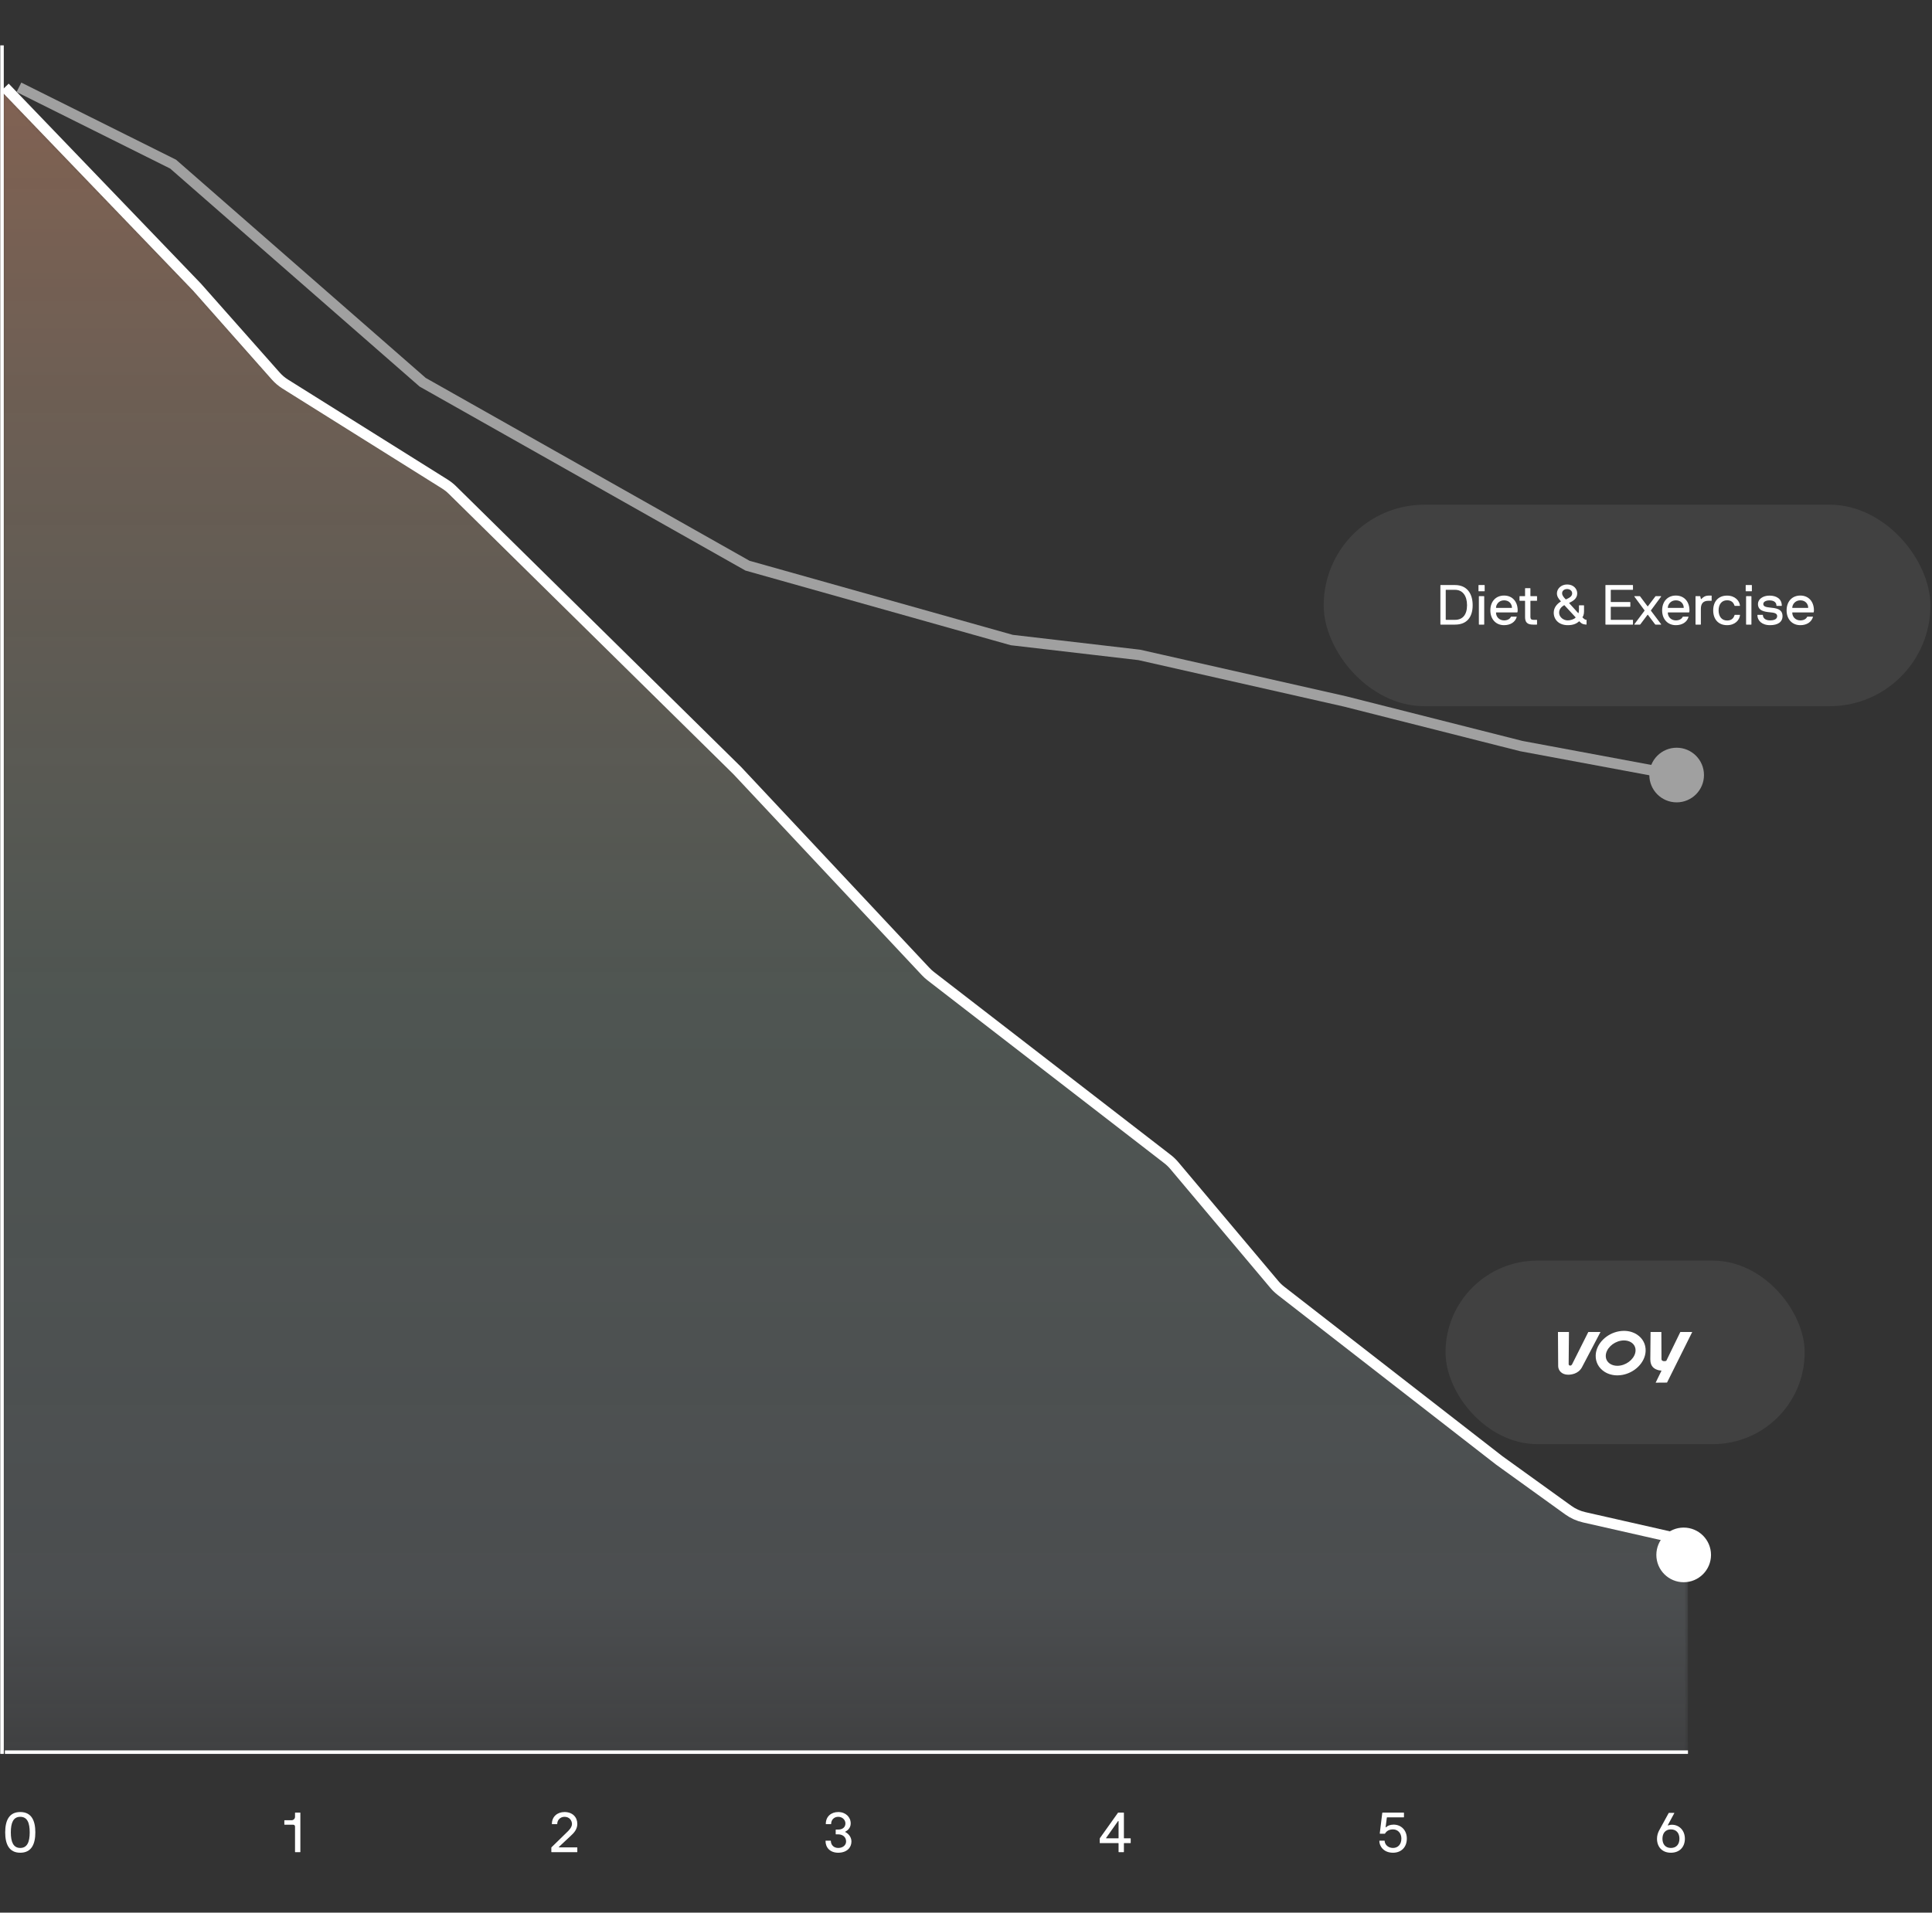 <svg width="511" height="506" viewBox="0 0 511 506" fill="none" xmlns="http://www.w3.org/2000/svg">
<rect x="0" y="0" width="511" height="506" fill="#333333" stroke="none"/>
<mask id="mask0_10342_20794" style="mask-type:alpha" maskUnits="userSpaceOnUse" x="0" y="23" width="447" height="441">
<path d="M51.127 76.143L0.286 23.427V463.765H446.457V416.156C446.457 410.751 442.714 406.068 437.443 404.876L418.065 400.493C416.555 400.152 415.129 399.511 413.872 398.608L395.616 385.505L337.853 340.772C337.211 340.275 336.622 339.71 336.098 339.089L322.861 323.411L309.6 307.703C309.092 307.102 308.525 306.554 307.906 306.069L244.619 256.364C244.187 256.026 243.781 255.656 243.401 255.26L194.007 203.581L118.649 129.6C118.049 129.01 117.385 128.488 116.672 128.042L74.454 101.686C73.517 101.101 72.668 100.384 71.934 99.558L51.127 76.143Z" fill="white"/>
</mask>
<g mask="url(#mask0_10342_20794)">
<rect x="-8.233" y="23.427" width="454.691" height="482.781" fill="url(#paint0_linear_10342_20794)" fill-opacity="0.4"/>
</g>
<path d="M5.361 490.149C2.357 490.149 1.376 487.814 1.376 484.766C1.376 481.703 2.357 479.383 5.361 479.383C8.364 479.383 9.346 481.703 9.346 484.766C9.346 487.814 8.364 490.149 5.361 490.149ZM5.361 488.885C7.19 488.885 7.859 487.309 7.859 484.766C7.859 482.193 7.19 480.647 5.361 480.647C3.532 480.647 2.863 482.193 2.863 484.766C2.863 487.309 3.532 488.885 5.361 488.885Z" fill="white"/>
<path d="M78.106 490C78.061 490 78.031 489.97 78.031 489.926V483.219C78.031 482.952 77.838 482.744 77.57 482.744H75.28C75.236 482.744 75.206 482.714 75.206 482.669V481.628C75.206 481.584 75.236 481.554 75.28 481.554H77.124C77.63 481.554 78.031 481.138 78.031 480.662V479.606C78.031 479.561 78.061 479.532 78.106 479.532H79.37C79.414 479.532 79.444 479.561 79.444 479.606V489.926C79.444 489.97 79.414 490 79.37 490H78.106Z" fill="white"/>
<path d="M145.899 490C145.854 490 145.825 489.97 145.825 489.926V488.855C145.825 488.781 145.84 488.736 145.899 488.677L150.092 484.587C150.419 484.275 151.297 483.428 151.282 482.521C151.267 481.718 150.702 480.647 149.304 480.647C148.219 480.647 147.386 481.48 147.386 482.521C147.386 482.565 147.356 482.595 147.312 482.595H146.048C146.003 482.595 145.973 482.565 145.973 482.521C145.973 480.587 147.431 479.383 149.304 479.383C151.446 479.383 152.695 480.751 152.695 482.521C152.695 483.993 151.728 484.959 151.118 485.524L147.832 488.602C147.788 488.647 147.817 488.736 147.877 488.736H152.62C152.665 488.736 152.695 488.766 152.695 488.81V489.926C152.695 489.97 152.665 490 152.62 490H145.899Z" fill="white"/>
<path d="M221.706 490.149C219.535 490.149 218.346 488.781 218.346 487.041C218.346 486.996 218.375 486.967 218.42 486.967H219.684C219.728 486.967 219.758 486.996 219.758 487.041C219.758 487.933 220.383 488.885 221.706 488.885C222.94 488.885 223.788 488.141 223.788 487.175C223.788 485.955 222.851 485.301 221.706 485.286H221.111C221.067 485.286 221.037 485.257 221.037 485.212V484.097C221.037 484.052 221.067 484.022 221.111 484.022H221.706C222.762 484.022 223.609 483.472 223.609 482.387C223.609 481.509 222.851 480.647 221.706 480.647C220.621 480.647 219.833 481.42 219.833 482.521C219.833 482.565 219.803 482.595 219.758 482.595H218.494C218.45 482.595 218.42 482.565 218.42 482.521C218.42 480.558 219.847 479.383 221.706 479.383C223.669 479.383 225.007 480.721 225.007 482.387C225.007 483.725 223.996 484.364 223.609 484.558C223.535 484.587 223.535 484.677 223.609 484.706C224.115 484.929 225.201 485.792 225.201 487.175C225.201 488.781 224.011 490.134 221.706 490.149Z" fill="white"/>
<path d="M295.927 490C295.882 490 295.852 489.97 295.852 489.926V487.68C295.852 487.636 295.823 487.606 295.778 487.606H290.945C290.901 487.606 290.871 487.576 290.871 487.532V486.476C290.871 486.402 290.901 486.327 290.93 486.268L295.674 479.606C295.689 479.561 295.733 479.532 295.778 479.532H297.191C297.235 479.532 297.265 479.561 297.265 479.606V486.268C297.265 486.312 297.295 486.342 297.339 486.342H298.99C299.034 486.342 299.064 486.372 299.064 486.416V487.532C299.064 487.576 299.034 487.606 298.99 487.606H297.339C297.295 487.606 297.265 487.636 297.265 487.68V489.926C297.265 489.97 297.235 490 297.191 490H295.927ZM295.778 486.342C295.823 486.342 295.852 486.312 295.852 486.268V481.837C295.852 481.762 295.748 481.732 295.704 481.792L292.566 486.223C292.521 486.297 292.566 486.342 292.611 486.342H295.778Z" fill="white"/>
<path d="M368.439 490.149C365.866 490.149 364.825 488.305 364.825 487.056C364.825 487.011 364.855 486.967 364.9 486.967H366.164C366.208 486.967 366.238 486.996 366.238 487.041C366.238 487.829 366.996 488.885 368.439 488.885C369.747 488.885 370.654 487.948 370.654 486.402C370.654 484.989 369.747 483.978 368.439 483.978C367.547 483.978 366.788 484.305 366.342 485.063C366.312 485.093 366.283 485.123 366.238 485.123H365.019C364.974 485.123 364.929 485.093 364.944 484.989L365.599 479.621C365.613 479.547 365.658 479.532 365.703 479.532H371.264C371.309 479.532 371.338 479.561 371.338 479.606V480.706C371.338 480.751 371.294 480.796 371.249 480.796H366.907C366.863 480.796 366.818 480.796 366.803 480.885L366.491 483.353C366.476 483.457 366.58 483.457 366.61 483.413C366.922 483.041 367.666 482.714 368.587 482.714C370.625 482.714 372.097 484.216 372.097 486.402C372.097 488.721 370.595 490.149 368.439 490.149Z" fill="white"/>
<path d="M441.937 490.149C439.618 490.149 438.265 488.602 438.265 486.446C438.265 485.643 438.502 484.855 438.83 484.26L441.343 479.666C441.372 479.621 441.402 479.606 441.447 479.606H442.785C442.83 479.606 442.874 479.636 442.83 479.695L441.134 482.833C441.12 482.877 441.149 482.952 441.239 482.922C441.402 482.863 441.789 482.744 442.19 482.744C444.138 482.744 445.64 484.245 445.64 486.446C445.64 488.602 444.272 490.149 441.937 490.149ZM441.937 488.885C443.454 488.885 444.198 487.844 444.198 486.446C444.198 485.034 443.454 483.978 441.937 483.978C440.45 483.978 439.707 485.034 439.707 486.446C439.707 487.844 440.45 488.885 441.937 488.885Z" fill="white"/>
<path d="M1.294 23.093L52.126 75.984L72.931 99.477C73.664 100.305 74.512 101.024 75.449 101.611L117.659 128.054C118.373 128.501 119.036 129.025 119.636 129.616L194.981 203.842L244.836 257.026C245.258 257.476 245.715 257.892 246.203 258.268L308.81 306.644C309.462 307.148 310.058 307.72 310.588 308.35L337.048 339.8C337.571 340.422 338.159 340.988 338.801 341.487L396.555 386.367L414.805 399.513C416.064 400.419 417.492 401.063 419.005 401.407L447.387 407.848" stroke="white" stroke-width="2.788"/>
<circle cx="445.321" cy="411.358" r="6.505" fill="white" stroke="white" stroke-width="1.446"/>
<circle cx="443.463" cy="205.041" r="7.228" fill="#A0A0A0"/>
<path d="M5.011 23.093L45.783 43.421L111.794 101.127L197.706 149.652L267.601 169.325L301.335 173.259L355.773 185.575L402.37 197.378L444.598 205.247" stroke="#A0A0A0" stroke-width="2.788"/>
<rect x="382.331" y="333.499" width="94.993" height="48.558" rx="24.279" fill="white" fill-opacity="0.07"/>
<path d="M423.32 352.383L418.388 361.773C417.419 363.5 415.531 363.687 414.766 363.687C413.033 363.687 412.126 362.53 412.126 361.388L412.07 352.383H414.975L414.897 360.892C414.906 361.092 415.031 361.236 415.224 361.268C415.455 361.304 415.694 361.168 415.806 360.935L420.099 352.383H423.32ZM444.438 352.385L440.901 359.649L440.728 360.004C440.182 360.228 439.45 360.084 439.45 359.578L439.419 352.385H436.561L436.495 359.612C436.495 361.64 437.654 362.216 438.664 362.491C438.664 362.491 439.005 362.571 439.46 362.605L437.905 365.793L440.916 365.771L447.584 352.385H444.437H444.438ZM435.258 357.43C435.199 358.913 434.5 360.385 433.29 361.575C432.157 362.689 430.67 363.458 429.102 363.739C428.659 363.818 428.212 363.859 427.775 363.859C426.51 363.859 425.325 363.524 424.349 362.889C422.817 361.894 421.98 360.3 422.05 358.514C422.109 357.031 422.808 355.559 424.017 354.37C425.151 353.255 426.639 352.486 428.206 352.205C428.649 352.126 429.095 352.086 429.532 352.086C430.798 352.086 431.982 352.421 432.958 353.055C434.49 354.05 435.328 355.645 435.257 357.43H435.258ZM431.451 355.144C430.916 354.797 430.254 354.618 429.533 354.618C429.263 354.618 428.985 354.642 428.702 354.694C426.575 355.075 424.788 356.833 424.717 358.61C424.681 359.522 425.086 360.3 425.858 360.802C426.392 361.149 427.054 361.328 427.775 361.328C428.046 361.328 428.323 361.303 428.606 361.252C430.733 360.87 432.52 359.113 432.59 357.335C432.626 356.423 432.221 355.645 431.45 355.144H431.451Z" fill="white"/>
<rect x="350.104" y="133.516" width="160.479" height="53.316" rx="26.658" fill="white" fill-opacity="0.07"/>
<path d="M381.047 165.244C381.003 165.244 380.973 165.214 380.973 165.17V154.85C380.973 154.806 381.003 154.776 381.047 154.776H384.854C387.977 154.791 389.508 156.991 389.508 160.114C389.508 163.266 387.977 165.244 384.854 165.244H381.047ZM384.854 163.98C386.846 163.98 388.021 162.642 388.021 160.114C388.021 157.616 386.846 156.04 384.854 156.04H382.46C382.415 156.04 382.386 156.069 382.386 156.099V163.906C382.386 163.95 382.415 163.98 382.46 163.98H384.854ZM391.226 165.244C391.182 165.244 391.152 165.214 391.152 165.17V157.794C391.152 157.75 391.182 157.72 391.226 157.72H392.49C392.535 157.72 392.565 157.75 392.565 157.794V165.17C392.565 165.214 392.535 165.244 392.49 165.244H391.226ZM391.122 156.426C391.078 156.426 391.048 156.397 391.048 156.352V154.85C391.048 154.806 391.078 154.776 391.122 154.776H392.609C392.654 154.776 392.684 154.806 392.684 154.85V156.352C392.684 156.397 392.654 156.426 392.609 156.426H391.122ZM397.815 165.393C395.644 165.393 394.187 163.802 394.187 161.482C394.187 159.148 395.615 157.556 397.815 157.556C400.016 157.556 401.414 159.162 401.414 161.482C401.414 161.675 401.384 161.854 401.354 161.943C401.339 161.988 401.325 162.017 401.265 162.017H395.763C395.719 162.017 395.689 162.047 395.689 162.092C395.689 163.148 396.507 164.129 397.815 164.129C398.737 164.129 399.347 163.742 399.615 163.207C399.629 163.162 399.674 163.133 399.734 163.133H401.072C401.116 163.133 401.176 163.162 401.161 163.222C400.76 164.605 399.466 165.393 397.815 165.393ZM399.823 160.828C399.867 160.828 399.897 160.798 399.897 160.753C399.897 159.921 399.287 158.82 397.815 158.82C396.358 158.82 395.689 160.025 395.689 160.753C395.689 160.798 395.704 160.828 395.748 160.828H399.823ZM405.481 165.244C403.964 165.244 403.369 164.634 403.369 163.252V159.014C403.369 158.969 403.339 158.939 403.295 158.939H401.971C401.927 158.939 401.897 158.91 401.897 158.865V157.794C401.897 157.75 401.927 157.72 401.971 157.72H403.295C403.339 157.72 403.369 157.69 403.369 157.646V155.683C403.369 155.638 403.399 155.609 403.444 155.609H404.707C404.752 155.609 404.782 155.638 404.782 155.683V157.646C404.782 157.69 404.812 157.72 404.856 157.72H406.462C406.507 157.72 406.536 157.75 406.536 157.794V158.865C406.536 158.91 406.507 158.939 406.462 158.939H404.856C404.812 158.939 404.782 158.969 404.782 159.014V163.237C404.782 163.772 405.064 163.98 405.54 163.98H406.462C406.507 163.98 406.536 164.01 406.536 164.055V165.17C406.536 165.214 406.507 165.244 406.462 165.244H405.481ZM414.666 165.393C412.302 165.393 410.949 163.906 410.949 162.092C410.949 160.635 411.96 159.668 412.793 159.162C412.852 159.118 412.852 159.073 412.808 159.029C412.183 158.374 411.796 157.765 411.796 156.977C411.796 155.787 412.867 154.627 414.503 154.627C416.153 154.627 417.164 155.757 417.164 156.977C417.164 158.434 415.96 159.043 415.083 159.475C415.023 159.504 415.023 159.564 415.068 159.594L417.402 162.181C417.447 162.226 417.506 162.211 417.521 162.151C417.61 161.884 417.625 161.512 417.625 161.14V160.218C417.625 160.174 417.655 160.144 417.7 160.144H418.889C418.934 160.144 418.964 160.174 418.964 160.218V161.319C418.964 162.062 418.964 162.687 418.577 163.237C418.547 163.311 418.547 163.341 418.607 163.385C418.755 163.534 419.112 163.876 419.335 163.936C419.395 163.95 419.514 163.965 419.558 163.965C419.603 163.965 419.633 163.995 419.633 164.04V165.17C419.633 165.214 419.603 165.244 419.558 165.244C419.499 165.244 419.365 165.229 419.306 165.214C418.503 165.155 418.205 164.858 417.759 164.411C417.715 164.367 417.685 164.352 417.625 164.397C416.971 164.991 416.094 165.393 414.666 165.393ZM414.651 164.129C415.365 164.129 416.257 163.861 416.703 163.415C416.733 163.371 416.748 163.341 416.703 163.281L413.804 160.144C413.774 160.114 413.744 160.084 413.67 160.129C413.06 160.501 412.376 161.081 412.376 162.092C412.376 163.252 413.506 164.129 414.651 164.129ZM414.265 158.538C414.949 158.211 415.826 157.839 415.826 156.977C415.826 156.263 415.172 155.832 414.503 155.832C413.819 155.832 413.164 156.203 413.164 156.977C413.164 157.438 413.506 157.943 414.086 158.523C414.146 158.582 414.19 158.582 414.265 158.538ZM424.698 165.244C424.653 165.244 424.624 165.214 424.624 165.17V154.85C424.624 154.806 424.653 154.776 424.698 154.776H431.836C431.88 154.776 431.91 154.806 431.91 154.85V155.965C431.91 156.01 431.88 156.04 431.836 156.04H426.111C426.066 156.04 426.036 156.069 426.036 156.114V159.192C426.036 159.237 426.066 159.266 426.111 159.266H431.137C431.181 159.266 431.211 159.296 431.211 159.341V160.456C431.211 160.501 431.181 160.53 431.137 160.53H426.111C426.066 160.53 426.036 160.56 426.036 160.605V163.906C426.036 163.95 426.066 163.98 426.111 163.98H431.836C431.88 163.98 431.91 164.01 431.91 164.055V165.17C431.91 165.214 431.88 165.244 431.836 165.244H424.698ZM432.322 165.244C432.277 165.244 432.233 165.2 432.277 165.14L434.954 161.586C434.984 161.527 434.984 161.497 434.954 161.452L432.277 157.824C432.233 157.765 432.277 157.72 432.322 157.72H433.69C433.749 157.72 433.764 157.735 433.809 157.794L435.742 160.367C435.787 160.426 435.846 160.426 435.876 160.367L437.824 157.794C437.853 157.735 437.883 157.72 437.943 157.72H439.296C439.355 157.72 439.385 157.765 439.355 157.824L436.679 161.452C436.634 161.497 436.634 161.527 436.679 161.586L439.355 165.14C439.4 165.185 439.355 165.244 439.311 165.244H437.883C437.824 165.244 437.779 165.2 437.734 165.14L435.876 162.672C435.831 162.612 435.787 162.612 435.742 162.672L433.883 165.14C433.839 165.2 433.809 165.244 433.749 165.244H432.322ZM443.252 165.393C441.081 165.393 439.624 163.802 439.624 161.482C439.624 159.148 441.052 157.556 443.252 157.556C445.453 157.556 446.851 159.162 446.851 161.482C446.851 161.675 446.821 161.854 446.791 161.943C446.776 161.988 446.762 162.017 446.702 162.017H441.2C441.156 162.017 441.126 162.047 441.126 162.092C441.126 163.148 441.944 164.129 443.252 164.129C444.174 164.129 444.784 163.742 445.052 163.207C445.066 163.162 445.111 163.133 445.17 163.133H446.509C446.553 163.133 446.613 163.162 446.598 163.222C446.197 164.605 444.903 165.393 443.252 165.393ZM445.26 160.828C445.304 160.828 445.334 160.798 445.334 160.753C445.334 159.921 444.724 158.82 443.252 158.82C441.795 158.82 441.126 160.025 441.126 160.753C441.126 160.798 441.141 160.828 441.185 160.828H445.26ZM448.527 165.244C448.483 165.244 448.453 165.214 448.453 165.17V157.794C448.453 157.75 448.483 157.72 448.527 157.72H449.598C449.657 157.72 449.702 157.72 449.717 157.794L449.865 158.434C449.895 158.508 449.969 158.508 450.014 158.464C450.326 158.122 450.877 157.571 451.917 157.571H452.646C452.691 157.571 452.72 157.601 452.72 157.646V158.865C452.72 158.91 452.691 158.939 452.646 158.939H451.843C450.43 158.939 449.865 159.757 449.865 161.081V165.17C449.865 165.214 449.836 165.244 449.791 165.244H448.527ZM456.802 165.393C454.467 165.393 453.129 163.802 453.129 161.482C453.129 159.148 454.467 157.571 456.802 157.571C458.898 157.571 460.088 158.954 460.207 160.203C460.222 160.263 460.177 160.293 460.132 160.293H458.854C458.809 160.293 458.779 160.263 458.764 160.218C458.482 159.326 457.843 158.806 456.802 158.806C455.344 158.806 454.556 159.921 454.556 161.482C454.556 163.029 455.344 164.159 456.802 164.159C457.917 164.159 458.497 163.623 458.779 162.731C458.794 162.687 458.824 162.657 458.869 162.657H460.147C460.192 162.657 460.237 162.701 460.222 162.746C460.073 164.055 458.898 165.393 456.802 165.393ZM461.901 165.244C461.857 165.244 461.827 165.214 461.827 165.17V157.794C461.827 157.75 461.857 157.72 461.901 157.72H463.165C463.21 157.72 463.239 157.75 463.239 157.794V165.17C463.239 165.214 463.21 165.244 463.165 165.244H461.901ZM461.797 156.426C461.752 156.426 461.723 156.397 461.723 156.352V154.85C461.723 154.806 461.752 154.776 461.797 154.776H463.284C463.329 154.776 463.358 154.806 463.358 154.85V156.352C463.358 156.397 463.329 156.426 463.284 156.426H461.797ZM468.163 165.393C465.933 165.393 464.817 164.114 464.817 162.731C464.817 162.687 464.847 162.657 464.892 162.657H466.2C466.245 162.657 466.275 162.687 466.275 162.731C466.275 163.311 466.721 164.129 468.163 164.129C468.817 164.129 470.052 163.995 470.052 162.999C470.052 162.136 468.981 162.077 468.163 161.988C466.736 161.854 464.966 161.616 464.966 159.787C464.966 158.538 466.245 157.571 468.014 157.571C469.858 157.571 471.271 158.434 471.271 160.218C471.271 160.263 471.256 160.293 471.211 160.293H469.933C469.888 160.293 469.858 160.263 469.858 160.218C469.858 159.4 469.234 158.835 468.014 158.835C466.959 158.835 466.379 159.266 466.379 159.787C466.379 160.456 467.092 160.62 468.089 160.724C469.65 160.887 471.464 161.036 471.464 162.999C471.464 164.59 470.185 165.393 468.163 165.393ZM476.172 165.393C474.001 165.393 472.544 163.802 472.544 161.482C472.544 159.148 473.971 157.556 476.172 157.556C478.373 157.556 479.77 159.162 479.77 161.482C479.77 161.675 479.741 161.854 479.711 161.943C479.696 161.988 479.681 162.017 479.622 162.017H474.12C474.075 162.017 474.046 162.047 474.046 162.092C474.046 163.148 474.863 164.129 476.172 164.129C477.094 164.129 477.704 163.742 477.971 163.207C477.986 163.162 478.031 163.133 478.09 163.133H479.428C479.473 163.133 479.533 163.162 479.518 163.222C479.116 164.605 477.823 165.393 476.172 165.393ZM478.179 160.828C478.224 160.828 478.254 160.798 478.254 160.753C478.254 159.921 477.644 158.82 476.172 158.82C474.715 158.82 474.046 160.025 474.046 160.753C474.046 160.798 474.06 160.828 474.105 160.828H478.179Z" fill="white"/>
<line x1="1.294" y1="463.535" x2="446.457" y2="463.535" stroke="white" stroke-width="0.929"/>
<line x1="0.535" y1="464" x2="0.535" y2="12" stroke="white" stroke-width="0.929"/>
<defs>
<linearGradient id="paint0_linear_10342_20794" x1="219.112" y1="23.427" x2="219.112" y2="506.208" gradientUnits="userSpaceOnUse">
<stop stop-color="#F6A881"/>
<stop offset="0.5" stop-color="#A6C1B2" stop-opacity="0.6"/>
<stop offset="0.83" stop-color="#C7D7E3" stop-opacity="0.4"/>
<stop offset="1" stop-color="#D0D1E3" stop-opacity="0"/>
</linearGradient>
</defs>
</svg>
